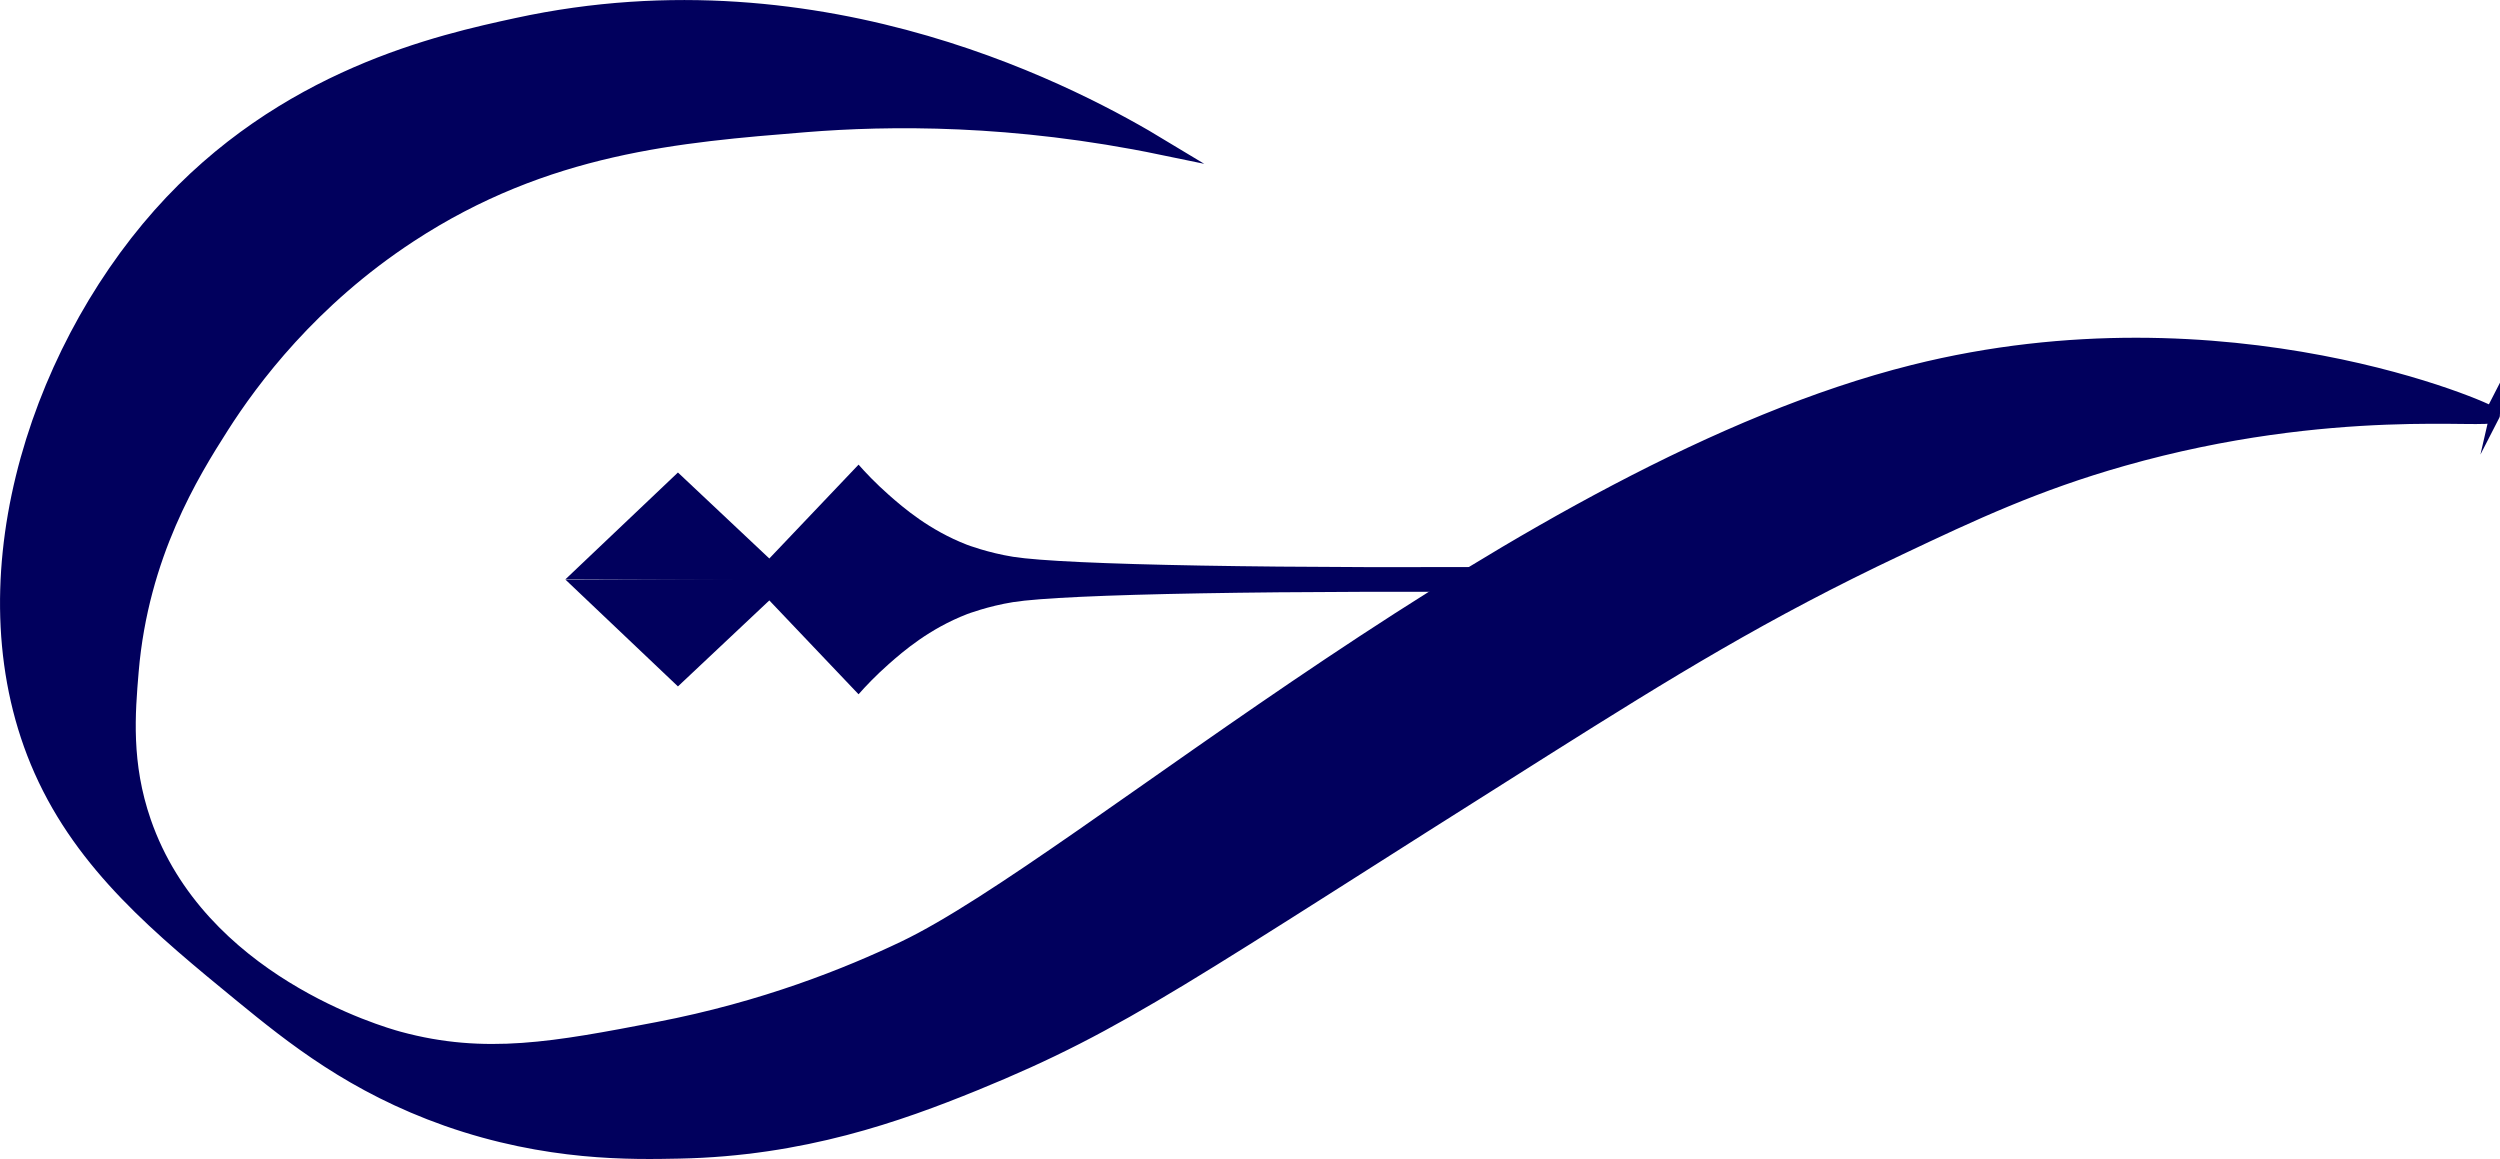 <?xml version="1.0" encoding="UTF-8"?>
<svg id="Layer_1" data-name="Layer 1" xmlns="http://www.w3.org/2000/svg" viewBox="0 0 162.22 75.21">
  <defs>
    <style>
      .cls-1 {
        stroke-width: 0px;
      }

      .cls-1, .cls-2 {
        fill: #01005d;
      }

      .cls-2 {
        stroke: #01005d;
        stroke-miterlimit: 10;
      }
    </style>
  </defs>
  <path class="cls-1" d="M99.65,37.39c.68.35,1.37.7,2.05,1.05-18.76-.15-32.62.1-35.96.63-1.63.26-2.99.78-2.99.78-2.45.95-4.14,2.41-5.08,3.24-.86.76-1.52,1.46-1.96,1.96-1.93-2.03-3.86-4.06-5.79-6.09-1.98,1.86-3.95,3.72-5.93,5.58-2.43-2.31-4.86-4.62-7.3-6.93"/>
  <path class="cls-1" d="M99.65,37.81c.68-.35,1.37-.7,2.05-1.05-18.76.15-32.62-.1-35.96-.63-1.63-.26-2.99-.78-2.99-.78-2.45-.95-4.14-2.41-5.08-3.24-.86-.76-1.52-1.46-1.96-1.96-1.93,2.03-3.86,4.06-5.79,6.09-1.98-1.86-3.95-3.72-5.93-5.58-2.43,2.31-4.86,4.62-7.3,6.93"/>
  <path class="cls-2" d="M161.72,26.9c-.04.5-10.35-1.03-24,2.85-5.6,1.59-9.69,3.5-14.54,5.8-8.76,4.14-14.89,7.93-23.01,13.05-23.25,14.65-27.22,17.72-36.93,21.68-4.96,2.02-11.18,4.24-19.17,4.4-3.06.06-8.53.19-15.05-2.1-6.09-2.15-10.02-5.31-13.32-8.01-5.27-4.32-10.24-8.4-13-14.6-5.24-11.79-.49-26.77,7.7-36C18.4,4.96,28.62,2.73,33.55,1.66c20.04-4.36,36.7,4.78,41.84,7.89-9.66-2-17.71-1.91-23.15-1.47-8.16.66-16.8,1.35-25.67,7.16-6.42,4.2-10.26,9.36-12.21,12.42-1.93,3.03-5.22,8.33-5.86,15.89-.23,2.73-.5,6,.81,9.79,3.59,10.37,15.35,13.76,16.56,14.09,5.63,1.53,10.21.65,16.83-.62,6.92-1.33,12.37-3.53,15.99-5.26,11.51-5.49,40.23-31.05,65.47-37.38,20.38-5.11,37.57,2.55,37.55,2.75Z"/>
</svg>